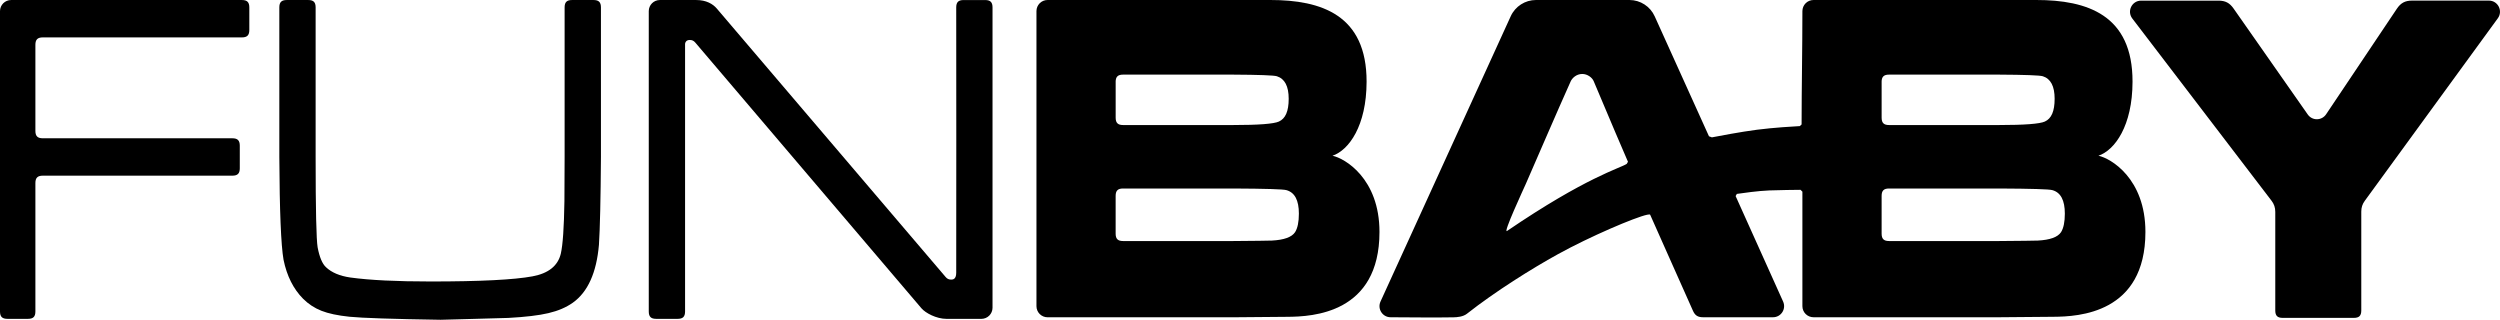 <?xml version="1.0" encoding="UTF-8"?>
<svg id="Layer_2" data-name="Layer 2" xmlns="http://www.w3.org/2000/svg" viewBox="0 0 1183.02 151.32">
  <g id="Vrstva_1" data-name="Vrstva 1">
    <g>
      <path d="M5.26.01h109.21c2.48,0,3.51,1.03,3.51,3.51v10.67c0,2.48-1.03,3.51-3.51,3.51H20.26c-2.48,0-3.51,1.03-3.51,3.51v40.73c0,2.47,1.03,3.5,3.51,3.5h89.7c2.48,0,3.51,1.03,3.51,3.51v10.68c0,2.47-1.03,3.5-3.51,3.5H20.26c-2.48,0-3.51,1.03-3.51,3.5v60.75c0,2.47-1.02,3.5-3.5,3.5H3.51c-2.48,0-3.51-1.03-3.51-3.5V5.27C0,2.37,2.36.01,5.26.01"/>
      <path d="M280.86.01h-10.17c-2.48,0-3.51,1.03-3.51,3.51v70.66c-.06,12.6-.09,19.6-.09,21-.19,12.45-.76,20.75-1.71,24.87-1.38,5.75-5.85,9.32-13.4,10.72-8.69,1.62-24.77,2.43-48.24,2.43-16.12,0-28.77-.62-37.95-1.88-5.04-.73-8.87-2.36-11.51-4.86-1.77-1.62-3.09-4.76-3.97-9.4-.62-3.61-.95-17.9-.95-42.88V3.52c0-2.48-1.02-3.51-3.5-3.51h-10.17c-2.48,0-3.51,1.03-3.51,3.51v70.66c.13,25.65.79,41.89,1.99,48.74,1.57,7.67,4.66,13.81,9.26,18.46,2.51,2.5,5.41,4.4,8.68,5.69,3.28,1.3,7.71,2.24,13.31,2.82,5.92.59,20.27,1.07,43.05,1.43,5.44-.14,10.88-.3,16.33-.44,5.25-.14,10.51-.29,15.76-.44,8.12-.44,14.45-1.19,18.98-2.27,4.53-1.06,8.37-2.71,11.51-4.92,7.12-5.08,11.23-14.22,12.37-27.41.5-7.66.81-21.55.95-41.66V3.52c0-2.48-1.03-3.51-3.51-3.51"/>
      <path d="M469.67,145.62V3.52c0-2.48-1.03-3.5-3.5-3.5h-10.18c-2.47,0-3.5,1.02-3.5,3.5,0,41.86.09,83.73,0,125.59-.01,3.03-1.57,3.2-2.36,3.2-1.15,0-1.91-.35-2.66-1.24-36.41-42.66-71.86-84.35-108.27-127.02-1.86-2.18-5.01-4.04-9.75-4.04h-17.2c-2.91,0-5.25,2.36-5.25,5.25v142.11c0,2.48,1.02,3.51,3.5,3.51h10.17c2.48,0,3.51-1.03,3.51-3.51V20.81c0-.63.47-1.88,2.16-1.9,1.16,0,1.92.35,2.67,1.23,36.31,42.56,70.73,83.21,107.04,125.76,1.88,2.19,7,4.99,11.9,4.99h16.45c2.92-.01,5.27-2.36,5.27-5.27"/>
      <path d="M1092.05,54.18c-11.7-16.71-23.4-33.42-35.1-50.14-1.88-2.69-3.91-3.74-7.17-3.74h-36.58c-4.36,0-6.82,4.99-4.18,8.45,21.95,28.73,43.9,57.46,65.86,86.2,1.25,1.64,1.8,3.26,1.8,5.32v46.65c0,2.48,1.03,3.5,3.51,3.5h33.68c2.48,0,3.51-1.02,3.51-3.5v-46.77c0-1.98.51-3.56,1.68-5.16,20.98-28.78,41.96-57.56,62.94-86.35,2.53-3.47.05-8.36-4.25-8.36h-36.28c-3.37,0-5.41,1.1-7.28,3.89-11.15,16.64-22.3,33.27-33.45,49.9-2.07,3.09-6.57,3.15-8.69.11"/>
      <path d="M612.83,109.88c-1.57,2.35-5.23,3.66-10.98,3.96-1.83.07-7.91.14-18.26.22h-52.15c-2.48,0-3.51-1.03-3.51-3.5v-17.85c0-2.48,1.03-3.51,3.51-3.51h52.15c15.33.08,23.72.33,25.18.78,3.92,1.1,5.87,4.8,5.87,11.11,0,3.96-.61,6.89-1.81,8.79M527.93,38.81c0-2.47,1.03-3.5,3.51-3.5h51.96c12.43.07,19.37.32,20.83.77,3.73,1.17,5.59,4.73,5.59,10.67s-1.55,9.38-4.64,10.77c-2.4,1.1-9.66,1.65-21.77,1.65h-51.96c-2.48,0-3.51-1.03-3.51-3.5v-16.86h-.01ZM630.54,73.7c7.76-2.63,16.1-14.14,16.14-35.01C646.75,7.02,625.22,0,601.12,0h-105.41c-2.9,0-5.25,2.36-5.25,5.26v139.63c0,2.91,2.36,5.25,5.25,5.25h87.88c8.55-.07,17.1-.14,25.65-.22,11.87-.07,43.54-1.59,43.54-40.15,0-25.37-16.5-34.9-22.24-36.07"/>
      <path d="M975.29,109.88c-1.57,2.35-5.23,3.66-10.97,3.96-1.83.07-7.92.14-18.27.22h-52.15c-2.47,0-3.5-1.03-3.5-3.5v-17.85c0-2.48,1.03-3.51,3.5-3.51h52.15c15.34.08,23.73.33,25.18.78,3.92,1.1,5.87,4.8,5.87,11.11,0,3.96-.61,6.89-1.81,8.79M890.39,38.81c0-2.47,1.03-3.5,3.5-3.5h51.96c12.43.07,19.37.32,20.83.77,3.73,1.17,5.59,4.73,5.59,10.67s-1.54,9.38-4.64,10.77c-2.4,1.1-9.66,1.65-21.77,1.65h-51.96c-2.47,0-3.5-1.03-3.5-3.5v-16.86h-.01ZM713.14,109.3c-2.09,1.43,7.9-20.04,8.92-22.36,7.18-16.41,13.85-32.04,21.18-48.4.68-1.53,2.64-3.53,5.5-3.54,2.49,0,4.69,1.73,5.39,3.37,9.94,23.46,12.21,28.98,16.24,38.19l-.6,1c-3.27,2.11-19.27,6.29-56.63,31.74M992.99,73.7c7.76-2.63,16.1-14.14,16.14-35.01C1009.21,7.02,987.67,0,963.57,0h-105.4c-2.91,0-5.26,2.36-5.26,5.26,0,17.43-.37,36.16-.38,53.63l-.83.78c-2.83.15-12.41.7-20.26,1.72-7.74,1-18.07,2.98-21.36,3.61l-1.38-.51c-8.28-18.41-17.41-38.38-25.67-56.74-2.12-4.72-6.81-7.75-11.98-7.75h-44.2c-5.14,0-9.82,3-11.96,7.69-20.54,45-41.09,90.01-61.62,135-1.59,3.49.96,7.44,4.78,7.44,11.11,0,18.68.23,29.79.03,1.59-.03,4.48-.23,6.33-1.69,13.39-10.54,30.78-21.41,42.95-28.12,15.33-8.46,36.61-17.52,42.32-18.73.85-.18,1.35-.19,1.44.01,2.92,6.71,17.26,38.63,20.2,45.34.99,2.29,2.32,3.16,4.82,3.16h33.1c3.82,0,6.35-3.93,4.79-7.41-8.37-18.58-14.19-31.53-22.48-49.94l.59-1.02c2.65-.39,10.19-1.45,15.31-1.64,5.14-.19,12.33-.27,14.81-.29l.89.87v54.18c0,2.91,2.36,5.25,5.26,5.25h87.87c8.55-.07,17.11-.14,25.65-.22,11.87-.07,43.54-1.59,43.54-40.15,0-25.36-16.5-34.89-22.24-36.06"/>
    </g>
  </g>
</svg>